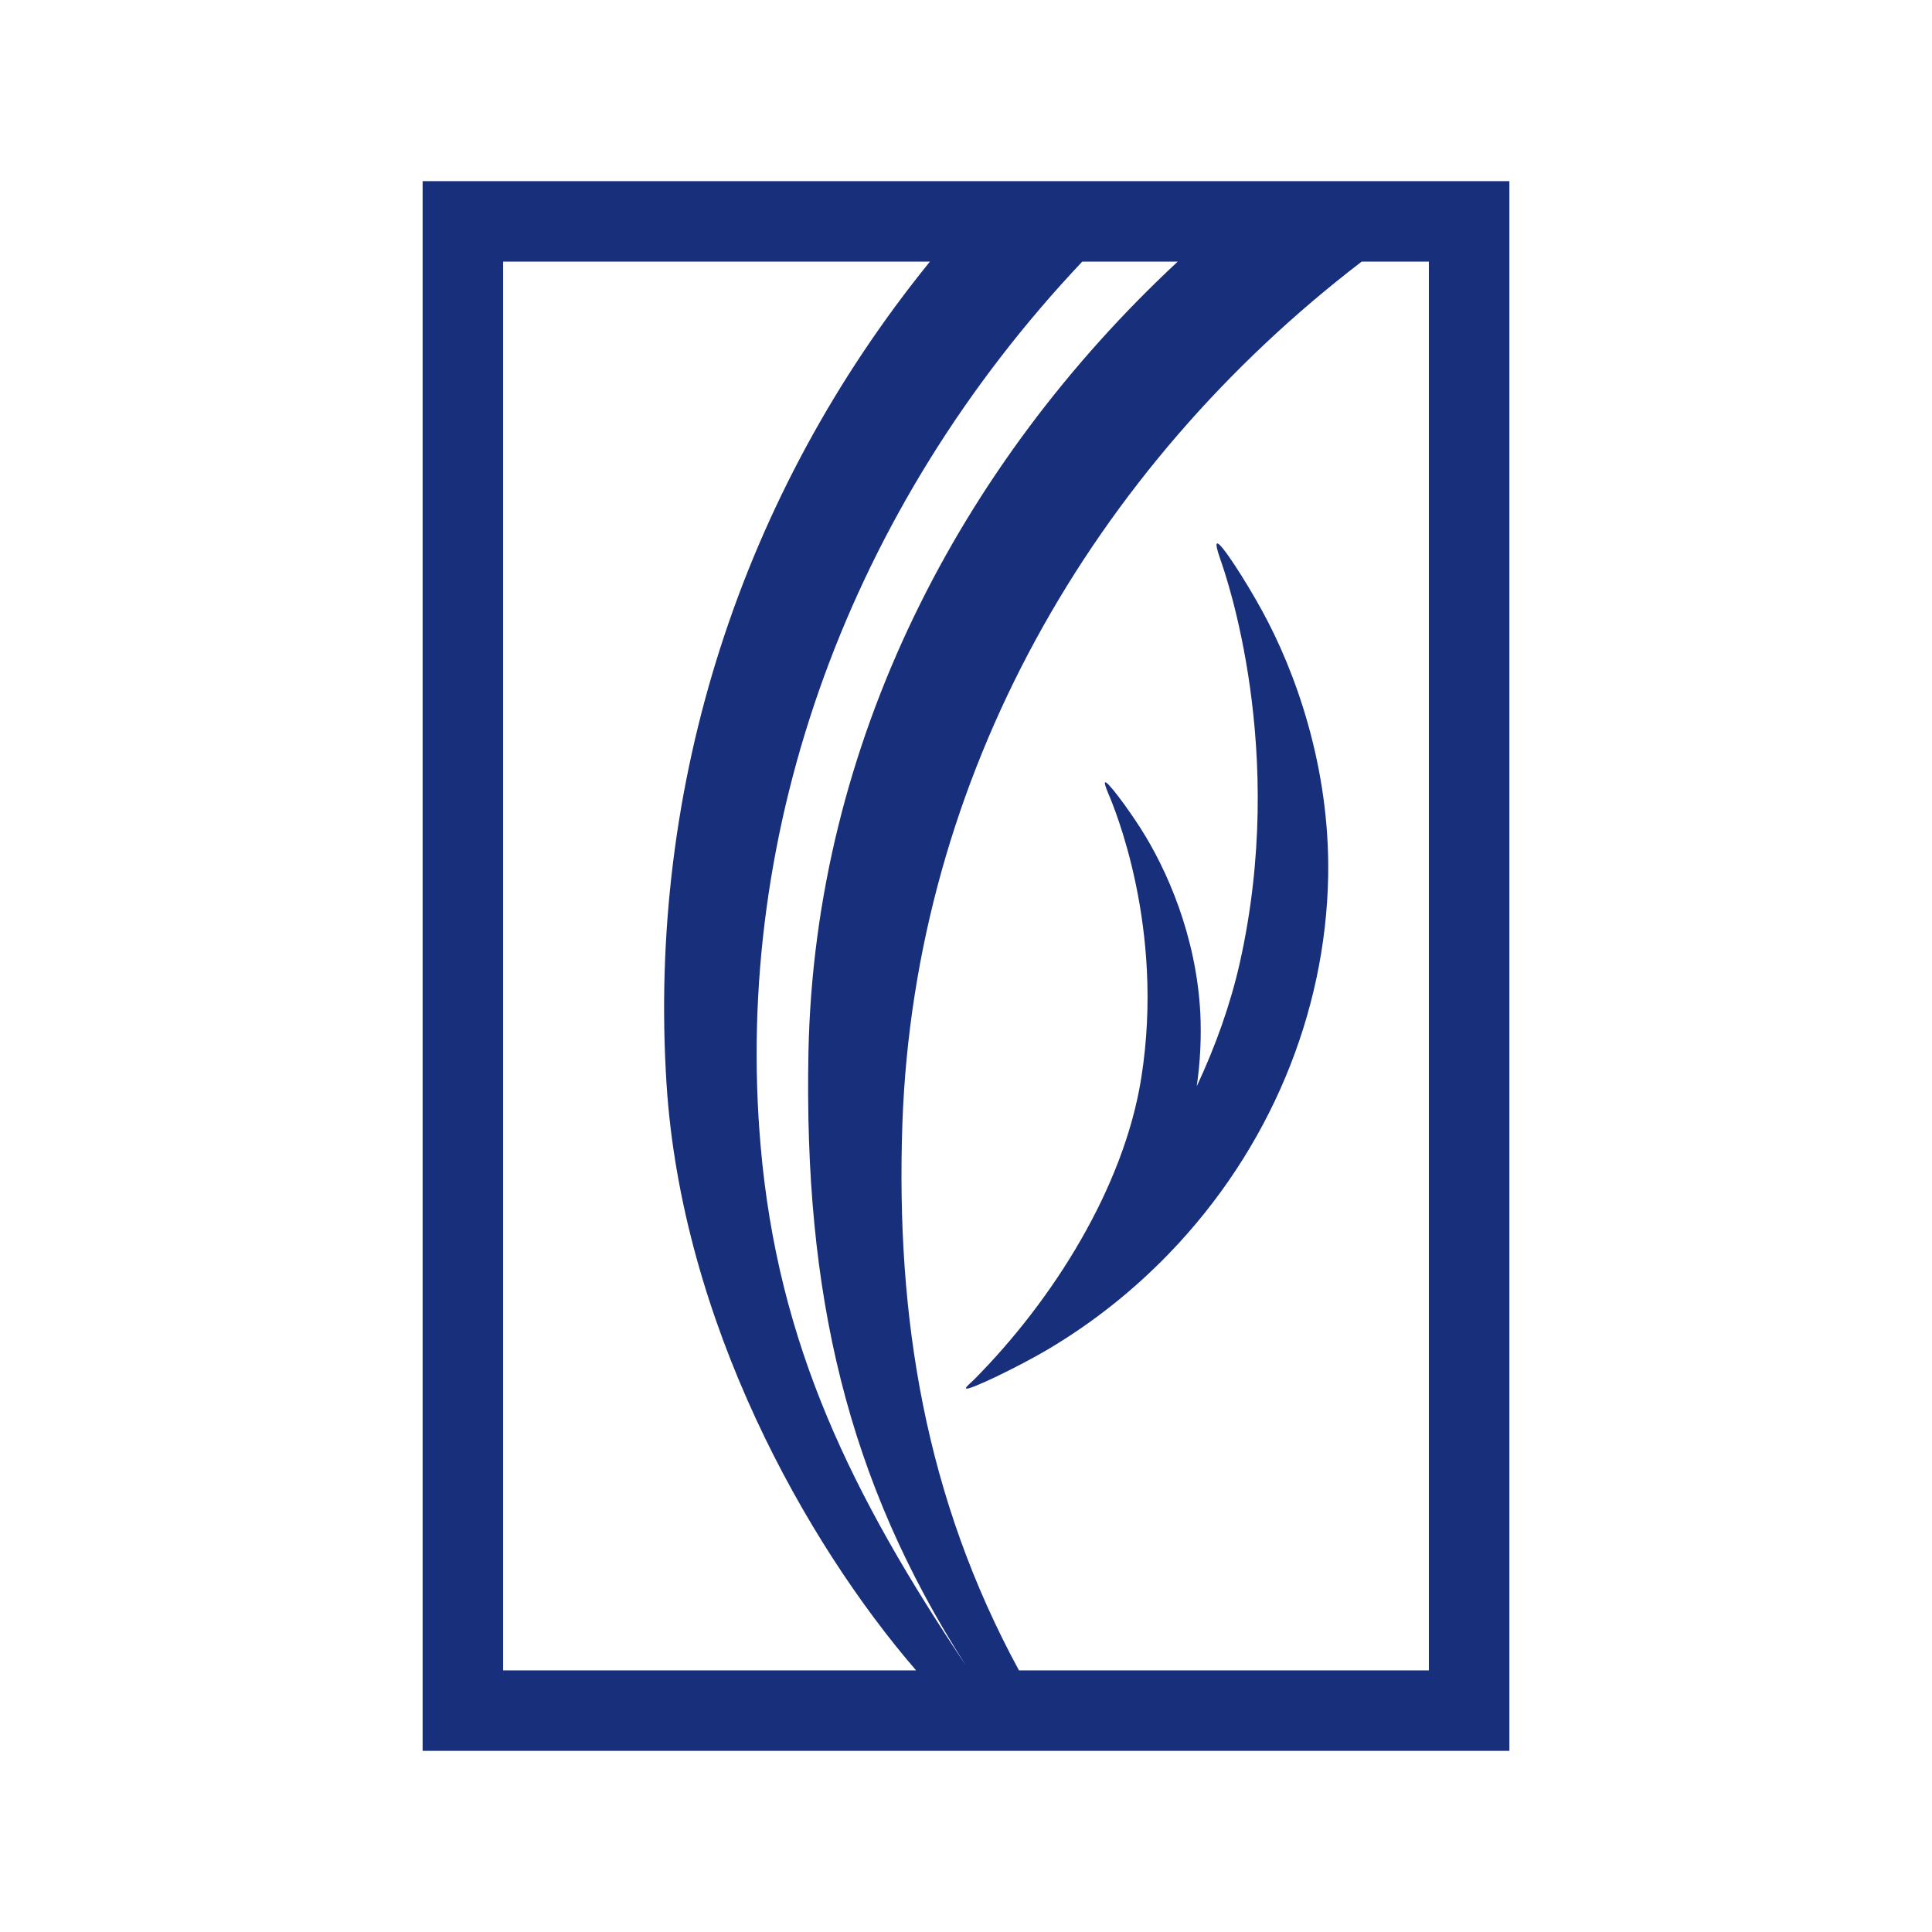 <svg width="24" height="24" viewBox="0 0 24 24" fill="none" xmlns="http://www.w3.org/2000/svg">
<path fill-rule="evenodd" clip-rule="evenodd" d="M18.75 20.75V21.75H17.75H6.25H5.25V20.75V3.25V2.25H6.25H17.75H18.75V3.25V20.75ZM17.75 3.25H16.915C13.57 5.813 11.364 9.644 11.21 13.953C11.126 16.367 11.495 18.611 12.658 20.75H17.75V3.25ZM13.444 3.25H14.63C11.922 5.771 10.121 9.232 10.043 13.066C9.984 16.074 10.523 18.387 12 20.691C10.585 18.574 9.664 16.714 9.449 14.237C9.105 10.283 10.558 6.306 13.444 3.25ZM6.25 3.25H11.552C9.2 6.148 8.044 9.761 8.28 13.466C8.47 16.423 10.016 19.17 11.38 20.75H6.25V3.25ZM12.048 17.187C12.016 17.217 11.995 17.236 12.001 17.246L12.002 17.248C12.025 17.28 12.655 16.978 13.022 16.76C13.584 16.426 14.084 16.025 14.521 15.573C15.777 14.273 16.468 12.584 16.499 10.886C16.523 9.519 16.085 8.329 15.681 7.592C15.473 7.211 15.163 6.731 15.12 6.751C15.1 6.759 15.12 6.833 15.157 6.941L15.159 6.947C15.228 7.142 15.994 9.326 15.4 11.966C15.284 12.479 15.101 12.993 14.866 13.495C14.91 13.195 14.925 12.891 14.911 12.589C14.861 11.623 14.493 10.798 14.171 10.293C14.004 10.031 13.759 9.703 13.729 9.718C13.717 9.725 13.734 9.776 13.765 9.851L13.768 9.858C13.832 10.008 14.475 11.517 14.177 13.392C13.961 14.753 13.08 16.151 12.1 17.138C12.081 17.157 12.063 17.173 12.048 17.187L12.048 17.187Z" fill="#182F7C"/>
</svg>

